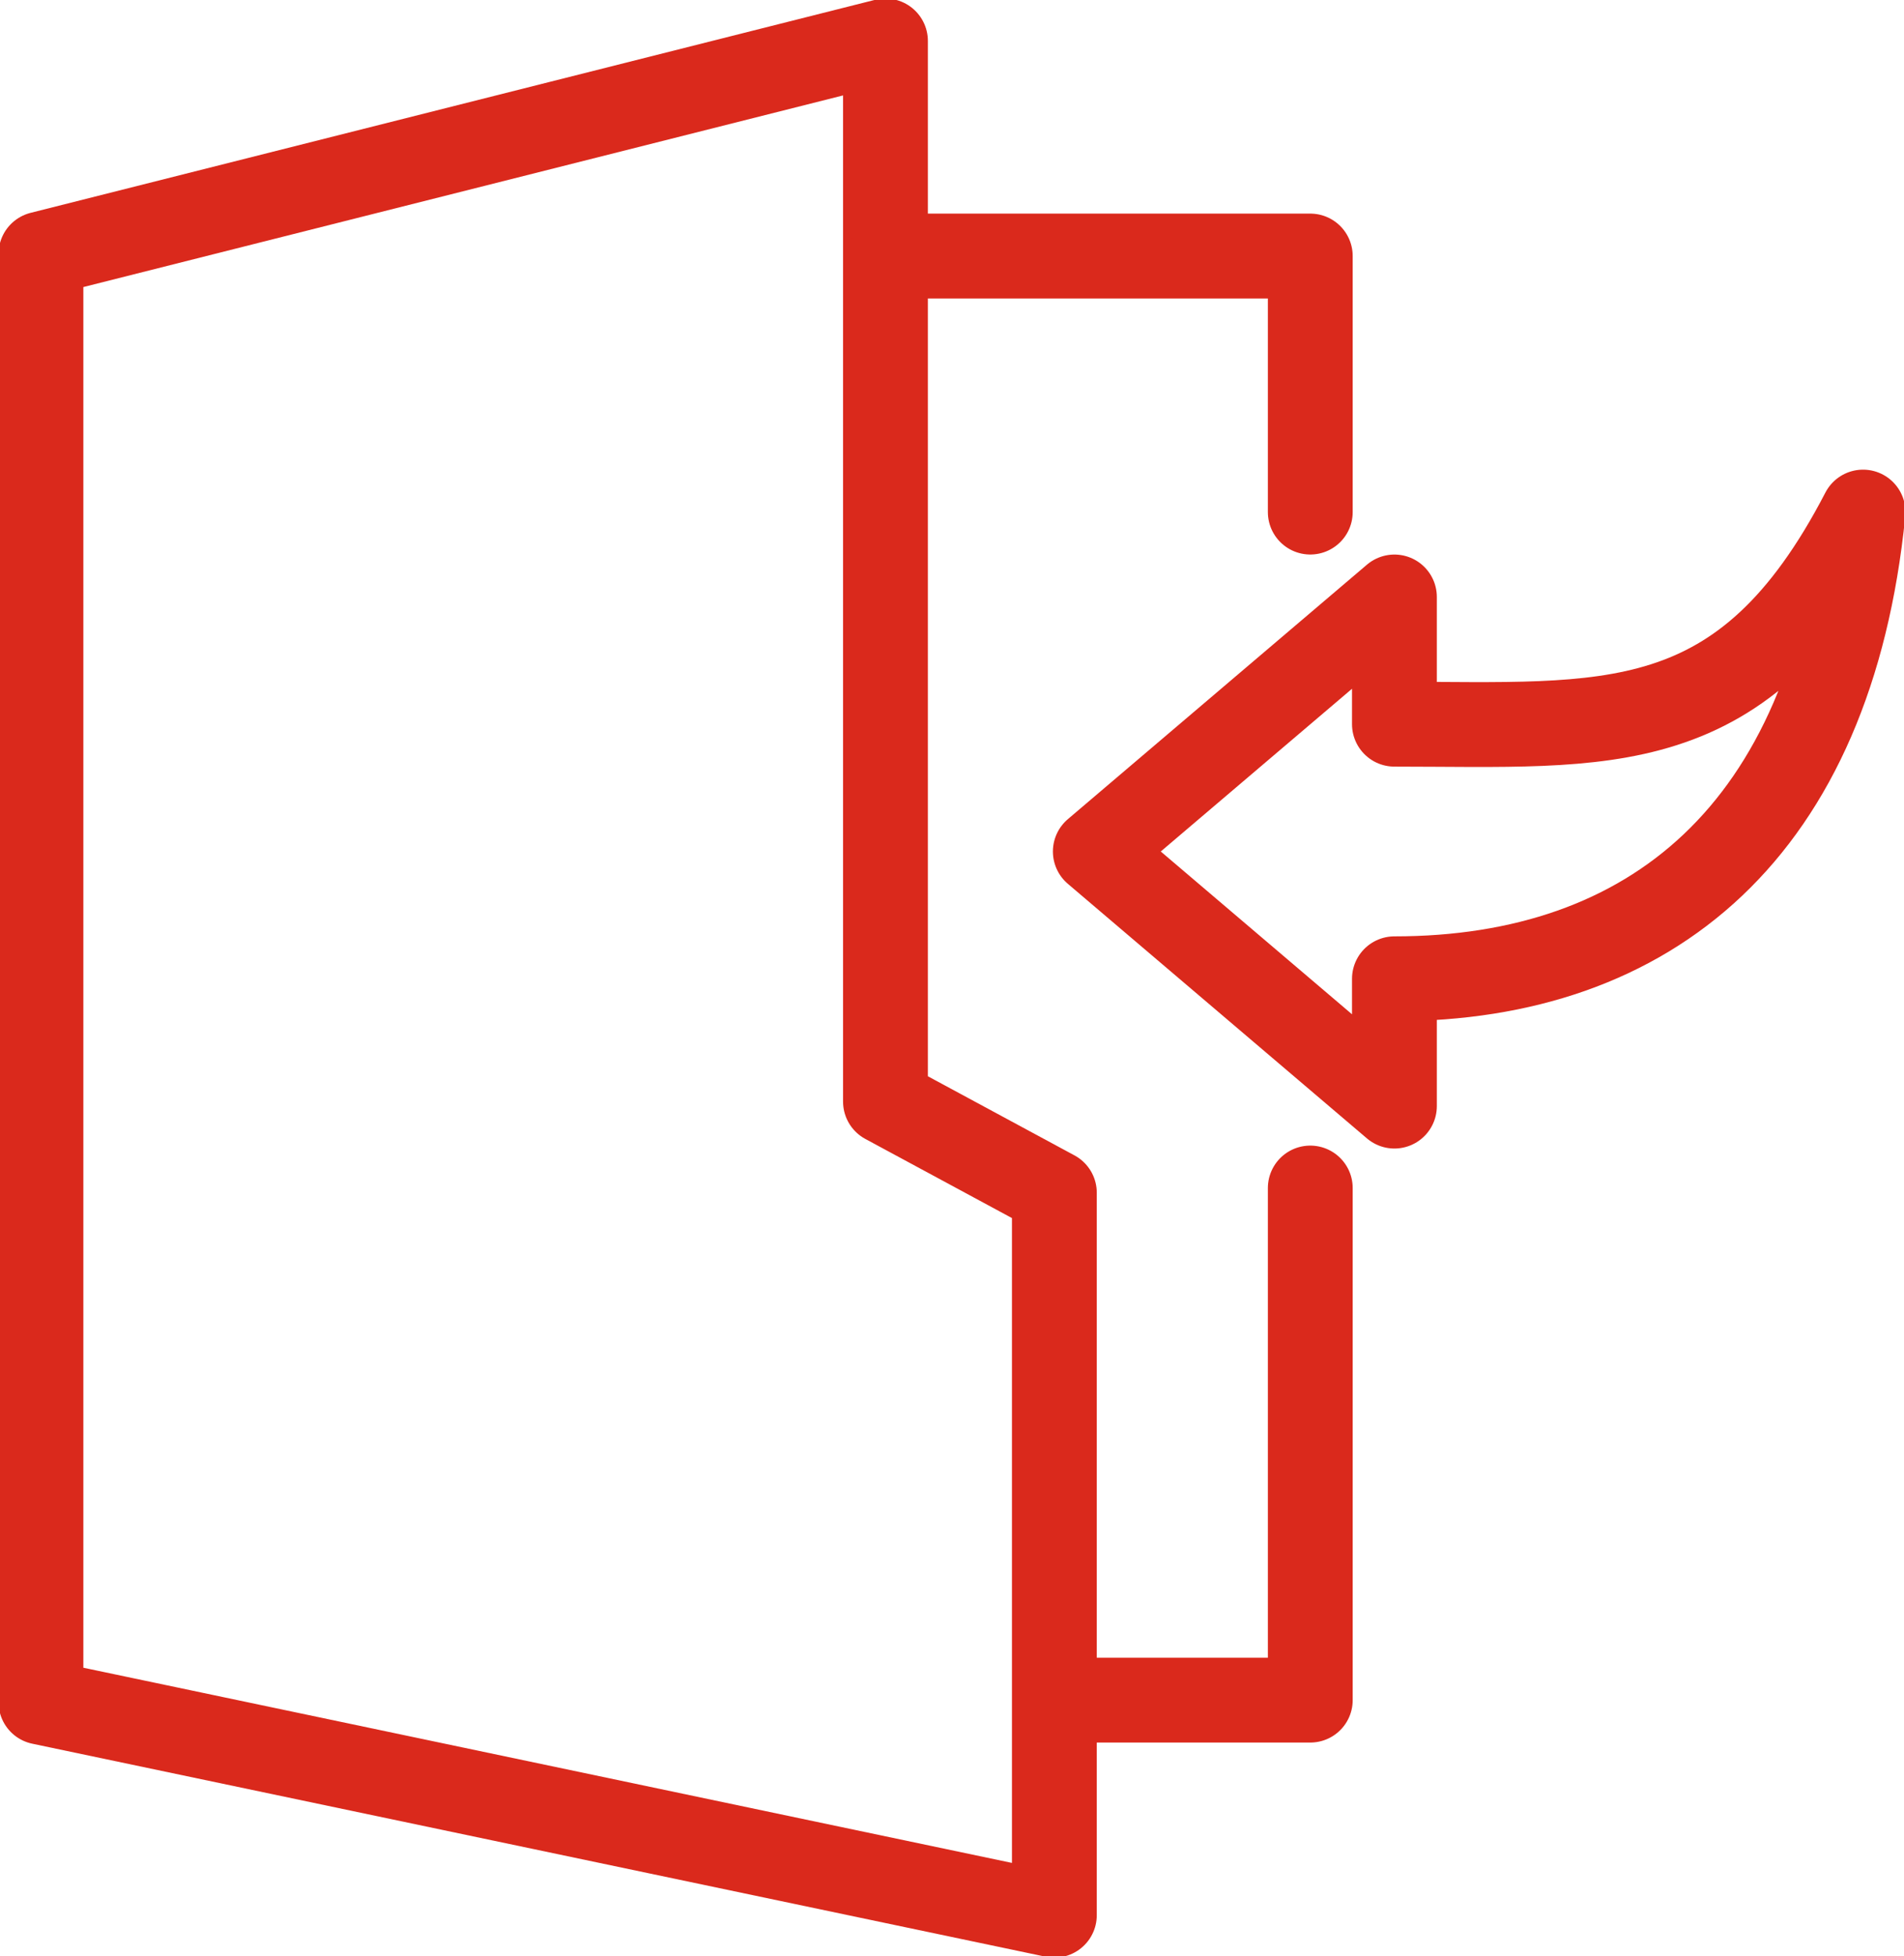 <svg width="186" height="191" xmlns="http://www.w3.org/2000/svg" xml:space="preserve" overflow="hidden"><g stroke="#DA291C" stroke-width="8.286" stroke-linecap="round" stroke-linejoin="round" stroke-miterlimit="10" fill="none"><path d="m103 116.46-16.5-8.9V4L4 24.8v141.4l99 20.8v-70.54ZM103 166h25v-50"/><path d="M128 50V25H87M107 83.14 136.22 108V95.57c25.04 0 42.65-14.42 45.78-45.57-11.69 22.54-24.92 20.71-45.78 20.71V58.29L107 83.14Z"/></g></svg>
